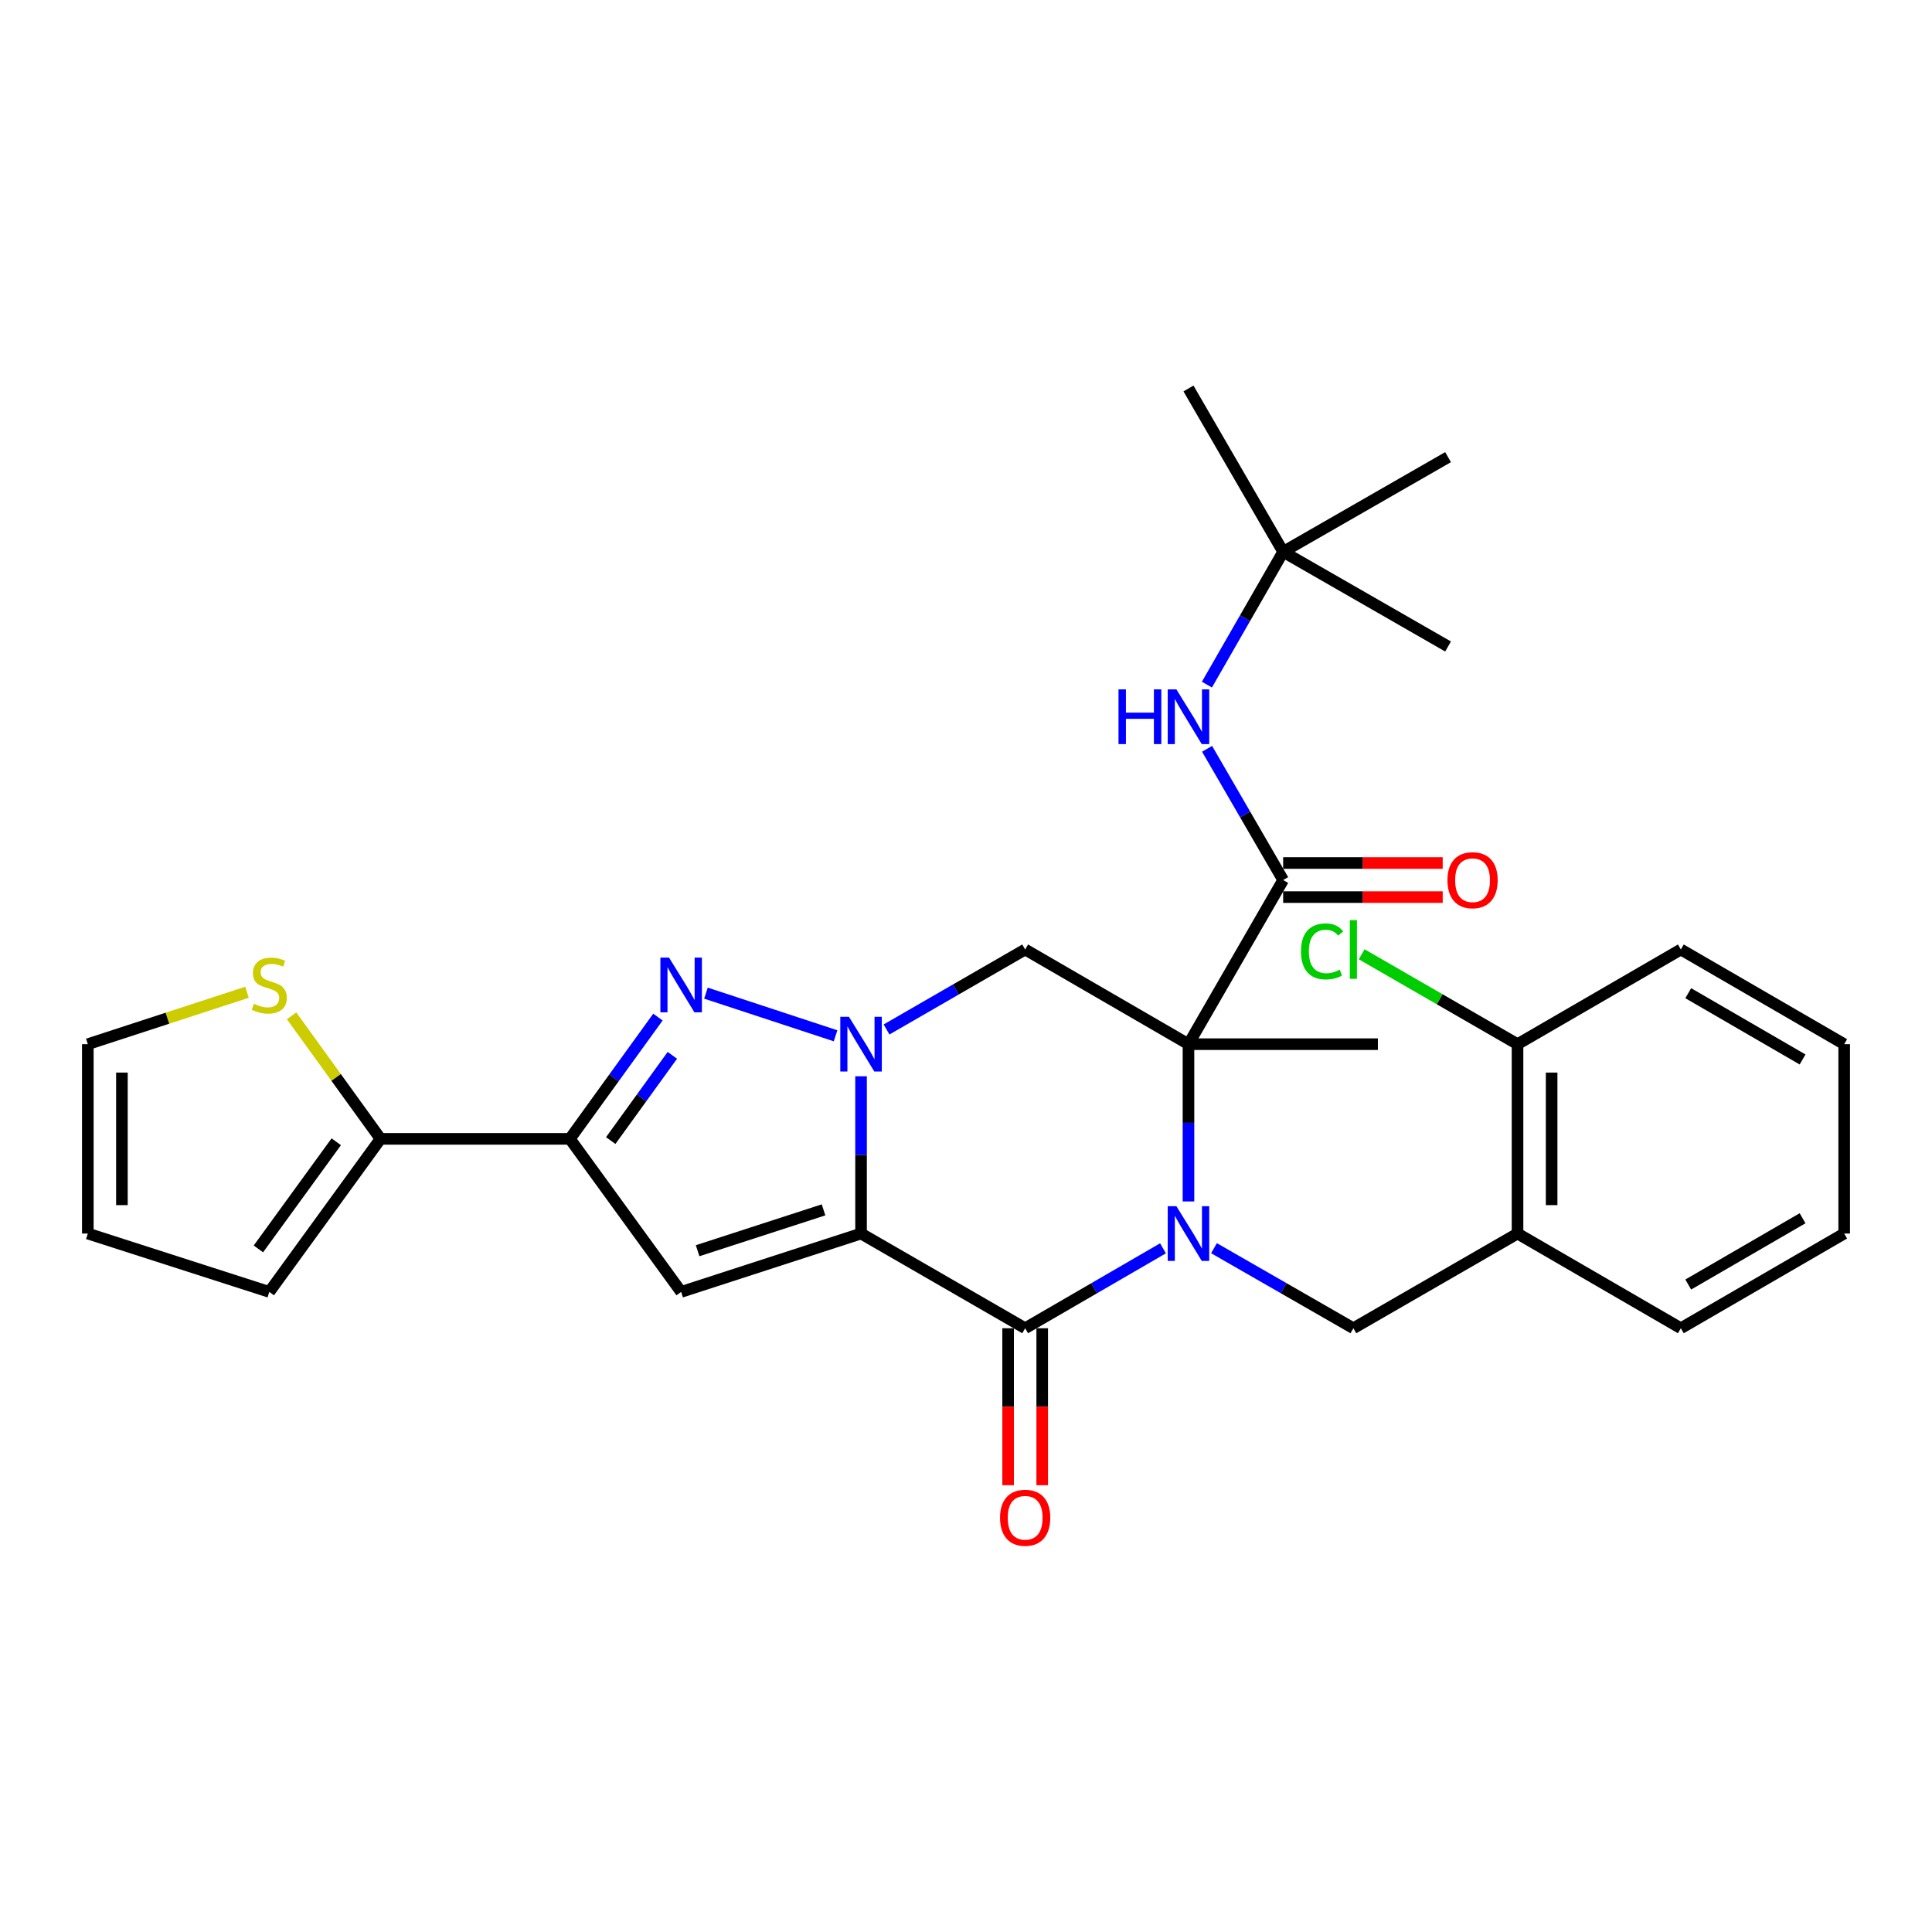 <?xml version='1.0' encoding='iso-8859-1'?>
<svg version='1.1' baseProfile='full'
              xmlns='http://www.w3.org/2000/svg'
                      xmlns:rdkit='http://www.rdkit.org/xml'
                      xmlns:xlink='http://www.w3.org/1999/xlink'
                  xml:space='preserve'
width='1000px' height='1000px' viewBox='0 0 1000 1000'>
<!-- END OF HEADER -->
<rect style='opacity:1.0;fill:#FFFFFF;stroke:none' width='1000' height='1000' x='0' y='0'> </rect>
<path class='bond-2' d='M 445.678,638.478 L 445.678,597.777' style='fill:none;fill-rule:evenodd;stroke:#000000;stroke-width:6px;stroke-linecap:butt;stroke-linejoin:miter;stroke-opacity:1' />
<path class='bond-2' d='M 445.678,597.777 L 445.678,557.075' style='fill:none;fill-rule:evenodd;stroke:#0000FF;stroke-width:6px;stroke-linecap:butt;stroke-linejoin:miter;stroke-opacity:1' />
<path class='bond-3' d='M 445.678,638.478 L 530.622,687.495' style='fill:none;fill-rule:evenodd;stroke:#000000;stroke-width:6px;stroke-linecap:butt;stroke-linejoin:miter;stroke-opacity:1' />
<path class='bond-5' d='M 445.678,638.478 L 352.557,668.689' style='fill:none;fill-rule:evenodd;stroke:#000000;stroke-width:6px;stroke-linecap:butt;stroke-linejoin:miter;stroke-opacity:1' />
<path class='bond-5' d='M 426.264,626.222 L 361.079,647.369' style='fill:none;fill-rule:evenodd;stroke:#000000;stroke-width:6px;stroke-linecap:butt;stroke-linejoin:miter;stroke-opacity:1' />
<path class='bond-0' d='M 601.971,646.123 L 566.296,666.809' style='fill:none;fill-rule:evenodd;stroke:#0000FF;stroke-width:6px;stroke-linecap:butt;stroke-linejoin:miter;stroke-opacity:1' />
<path class='bond-0' d='M 566.296,666.809 L 530.622,687.495' style='fill:none;fill-rule:evenodd;stroke:#000000;stroke-width:6px;stroke-linecap:butt;stroke-linejoin:miter;stroke-opacity:1' />
<path class='bond-1' d='M 615.154,621.868 L 615.154,581.166' style='fill:none;fill-rule:evenodd;stroke:#0000FF;stroke-width:6px;stroke-linecap:butt;stroke-linejoin:miter;stroke-opacity:1' />
<path class='bond-1' d='M 615.154,581.166 L 615.154,540.464' style='fill:none;fill-rule:evenodd;stroke:#000000;stroke-width:6px;stroke-linecap:butt;stroke-linejoin:miter;stroke-opacity:1' />
<path class='bond-9' d='M 628.354,646.059 L 664.432,666.777' style='fill:none;fill-rule:evenodd;stroke:#0000FF;stroke-width:6px;stroke-linecap:butt;stroke-linejoin:miter;stroke-opacity:1' />
<path class='bond-9' d='M 664.432,666.777 L 700.509,687.495' style='fill:none;fill-rule:evenodd;stroke:#000000;stroke-width:6px;stroke-linecap:butt;stroke-linejoin:miter;stroke-opacity:1' />
<path class='bond-8' d='M 615.154,540.464 L 664.161,455.511' style='fill:none;fill-rule:evenodd;stroke:#000000;stroke-width:6px;stroke-linecap:butt;stroke-linejoin:miter;stroke-opacity:1' />
<path class='bond-21' d='M 615.154,540.464 L 713.187,540.464' style='fill:none;fill-rule:evenodd;stroke:#000000;stroke-width:6px;stroke-linecap:butt;stroke-linejoin:miter;stroke-opacity:1' />
<path class='bond-31' d='M 615.154,540.464 L 530.622,491.457' style='fill:none;fill-rule:evenodd;stroke:#000000;stroke-width:6px;stroke-linecap:butt;stroke-linejoin:miter;stroke-opacity:1' />
<path class='bond-4' d='M 432.488,536.124 L 365.401,514.049' style='fill:none;fill-rule:evenodd;stroke:#0000FF;stroke-width:6px;stroke-linecap:butt;stroke-linejoin:miter;stroke-opacity:1' />
<path class='bond-7' d='M 458.87,532.854 L 494.746,512.155' style='fill:none;fill-rule:evenodd;stroke:#0000FF;stroke-width:6px;stroke-linecap:butt;stroke-linejoin:miter;stroke-opacity:1' />
<path class='bond-7' d='M 494.746,512.155 L 530.622,491.457' style='fill:none;fill-rule:evenodd;stroke:#000000;stroke-width:6px;stroke-linecap:butt;stroke-linejoin:miter;stroke-opacity:1' />
<path class='bond-14' d='M 521.797,687.495 L 521.797,728.117' style='fill:none;fill-rule:evenodd;stroke:#000000;stroke-width:6px;stroke-linecap:butt;stroke-linejoin:miter;stroke-opacity:1' />
<path class='bond-14' d='M 521.797,728.117 L 521.797,768.739' style='fill:none;fill-rule:evenodd;stroke:#FF0000;stroke-width:6px;stroke-linecap:butt;stroke-linejoin:miter;stroke-opacity:1' />
<path class='bond-14' d='M 539.447,687.495 L 539.447,728.117' style='fill:none;fill-rule:evenodd;stroke:#000000;stroke-width:6px;stroke-linecap:butt;stroke-linejoin:miter;stroke-opacity:1' />
<path class='bond-14' d='M 539.447,728.117 L 539.447,768.739' style='fill:none;fill-rule:evenodd;stroke:#FF0000;stroke-width:6px;stroke-linecap:butt;stroke-linejoin:miter;stroke-opacity:1' />
<path class='bond-30' d='M 340.543,526.44 L 317.757,557.956' style='fill:none;fill-rule:evenodd;stroke:#0000FF;stroke-width:6px;stroke-linecap:butt;stroke-linejoin:miter;stroke-opacity:1' />
<path class='bond-30' d='M 317.757,557.956 L 294.971,589.471' style='fill:none;fill-rule:evenodd;stroke:#000000;stroke-width:6px;stroke-linecap:butt;stroke-linejoin:miter;stroke-opacity:1' />
<path class='bond-30' d='M 348.01,546.236 L 332.06,568.297' style='fill:none;fill-rule:evenodd;stroke:#0000FF;stroke-width:6px;stroke-linecap:butt;stroke-linejoin:miter;stroke-opacity:1' />
<path class='bond-30' d='M 332.06,568.297 L 316.109,590.358' style='fill:none;fill-rule:evenodd;stroke:#000000;stroke-width:6px;stroke-linecap:butt;stroke-linejoin:miter;stroke-opacity:1' />
<path class='bond-6' d='M 352.557,668.689 L 294.971,589.471' style='fill:none;fill-rule:evenodd;stroke:#000000;stroke-width:6px;stroke-linecap:butt;stroke-linejoin:miter;stroke-opacity:1' />
<path class='bond-10' d='M 294.971,589.471 L 196.957,589.471' style='fill:none;fill-rule:evenodd;stroke:#000000;stroke-width:6px;stroke-linecap:butt;stroke-linejoin:miter;stroke-opacity:1' />
<path class='bond-11' d='M 664.161,455.511 L 644.47,421.547' style='fill:none;fill-rule:evenodd;stroke:#000000;stroke-width:6px;stroke-linecap:butt;stroke-linejoin:miter;stroke-opacity:1' />
<path class='bond-11' d='M 644.47,421.547 L 624.779,387.582' style='fill:none;fill-rule:evenodd;stroke:#0000FF;stroke-width:6px;stroke-linecap:butt;stroke-linejoin:miter;stroke-opacity:1' />
<path class='bond-15' d='M 664.161,464.336 L 705.452,464.336' style='fill:none;fill-rule:evenodd;stroke:#000000;stroke-width:6px;stroke-linecap:butt;stroke-linejoin:miter;stroke-opacity:1' />
<path class='bond-15' d='M 705.452,464.336 L 746.744,464.336' style='fill:none;fill-rule:evenodd;stroke:#FF0000;stroke-width:6px;stroke-linecap:butt;stroke-linejoin:miter;stroke-opacity:1' />
<path class='bond-15' d='M 664.161,446.686 L 705.452,446.686' style='fill:none;fill-rule:evenodd;stroke:#000000;stroke-width:6px;stroke-linecap:butt;stroke-linejoin:miter;stroke-opacity:1' />
<path class='bond-15' d='M 705.452,446.686 L 746.744,446.686' style='fill:none;fill-rule:evenodd;stroke:#FF0000;stroke-width:6px;stroke-linecap:butt;stroke-linejoin:miter;stroke-opacity:1' />
<path class='bond-12' d='M 700.509,687.495 L 785.472,638.478' style='fill:none;fill-rule:evenodd;stroke:#000000;stroke-width:6px;stroke-linecap:butt;stroke-linejoin:miter;stroke-opacity:1' />
<path class='bond-13' d='M 196.957,589.471 L 173.942,557.628' style='fill:none;fill-rule:evenodd;stroke:#000000;stroke-width:6px;stroke-linecap:butt;stroke-linejoin:miter;stroke-opacity:1' />
<path class='bond-13' d='M 173.942,557.628 L 150.926,525.785' style='fill:none;fill-rule:evenodd;stroke:#CCCC00;stroke-width:6px;stroke-linecap:butt;stroke-linejoin:miter;stroke-opacity:1' />
<path class='bond-16' d='M 196.957,589.471 L 139.39,668.689' style='fill:none;fill-rule:evenodd;stroke:#000000;stroke-width:6px;stroke-linecap:butt;stroke-linejoin:miter;stroke-opacity:1' />
<path class='bond-16' d='M 174.044,590.978 L 133.747,646.43' style='fill:none;fill-rule:evenodd;stroke:#000000;stroke-width:6px;stroke-linecap:butt;stroke-linejoin:miter;stroke-opacity:1' />
<path class='bond-19' d='M 624.696,354.358 L 644.428,319.986' style='fill:none;fill-rule:evenodd;stroke:#0000FF;stroke-width:6px;stroke-linecap:butt;stroke-linejoin:miter;stroke-opacity:1' />
<path class='bond-19' d='M 644.428,319.986 L 664.161,285.614' style='fill:none;fill-rule:evenodd;stroke:#000000;stroke-width:6px;stroke-linecap:butt;stroke-linejoin:miter;stroke-opacity:1' />
<path class='bond-17' d='M 785.472,638.478 L 785.472,540.464' style='fill:none;fill-rule:evenodd;stroke:#000000;stroke-width:6px;stroke-linecap:butt;stroke-linejoin:miter;stroke-opacity:1' />
<path class='bond-17' d='M 803.122,623.776 L 803.122,555.166' style='fill:none;fill-rule:evenodd;stroke:#000000;stroke-width:6px;stroke-linecap:butt;stroke-linejoin:miter;stroke-opacity:1' />
<path class='bond-23' d='M 785.472,638.478 L 870.004,687.495' style='fill:none;fill-rule:evenodd;stroke:#000000;stroke-width:6px;stroke-linecap:butt;stroke-linejoin:miter;stroke-opacity:1' />
<path class='bond-18' d='M 127.839,513.59 L 86.647,527.027' style='fill:none;fill-rule:evenodd;stroke:#CCCC00;stroke-width:6px;stroke-linecap:butt;stroke-linejoin:miter;stroke-opacity:1' />
<path class='bond-18' d='M 86.647,527.027 L 45.455,540.464' style='fill:none;fill-rule:evenodd;stroke:#000000;stroke-width:6px;stroke-linecap:butt;stroke-linejoin:miter;stroke-opacity:1' />
<path class='bond-20' d='M 139.39,668.689 L 45.455,638.478' style='fill:none;fill-rule:evenodd;stroke:#000000;stroke-width:6px;stroke-linecap:butt;stroke-linejoin:miter;stroke-opacity:1' />
<path class='bond-22' d='M 785.472,540.464 L 745.137,517.199' style='fill:none;fill-rule:evenodd;stroke:#000000;stroke-width:6px;stroke-linecap:butt;stroke-linejoin:miter;stroke-opacity:1' />
<path class='bond-22' d='M 745.137,517.199 L 704.801,493.933' style='fill:none;fill-rule:evenodd;stroke:#00CC00;stroke-width:6px;stroke-linecap:butt;stroke-linejoin:miter;stroke-opacity:1' />
<path class='bond-27' d='M 785.472,540.464 L 870.004,491.457' style='fill:none;fill-rule:evenodd;stroke:#000000;stroke-width:6px;stroke-linecap:butt;stroke-linejoin:miter;stroke-opacity:1' />
<path class='bond-32' d='M 45.455,540.464 L 45.455,638.478' style='fill:none;fill-rule:evenodd;stroke:#000000;stroke-width:6px;stroke-linecap:butt;stroke-linejoin:miter;stroke-opacity:1' />
<path class='bond-32' d='M 63.104,555.166 L 63.104,623.776' style='fill:none;fill-rule:evenodd;stroke:#000000;stroke-width:6px;stroke-linecap:butt;stroke-linejoin:miter;stroke-opacity:1' />
<path class='bond-24' d='M 664.161,285.614 L 749.516,334.621' style='fill:none;fill-rule:evenodd;stroke:#000000;stroke-width:6px;stroke-linecap:butt;stroke-linejoin:miter;stroke-opacity:1' />
<path class='bond-25' d='M 664.161,285.614 L 749.516,236.617' style='fill:none;fill-rule:evenodd;stroke:#000000;stroke-width:6px;stroke-linecap:butt;stroke-linejoin:miter;stroke-opacity:1' />
<path class='bond-26' d='M 664.161,285.614 L 615.154,201.073' style='fill:none;fill-rule:evenodd;stroke:#000000;stroke-width:6px;stroke-linecap:butt;stroke-linejoin:miter;stroke-opacity:1' />
<path class='bond-28' d='M 870.004,687.495 L 954.545,638.478' style='fill:none;fill-rule:evenodd;stroke:#000000;stroke-width:6px;stroke-linecap:butt;stroke-linejoin:miter;stroke-opacity:1' />
<path class='bond-28' d='M 873.832,664.874 L 933.011,630.562' style='fill:none;fill-rule:evenodd;stroke:#000000;stroke-width:6px;stroke-linecap:butt;stroke-linejoin:miter;stroke-opacity:1' />
<path class='bond-33' d='M 870.004,491.457 L 954.545,540.464' style='fill:none;fill-rule:evenodd;stroke:#000000;stroke-width:6px;stroke-linecap:butt;stroke-linejoin:miter;stroke-opacity:1' />
<path class='bond-33' d='M 873.834,514.078 L 933.013,548.383' style='fill:none;fill-rule:evenodd;stroke:#000000;stroke-width:6px;stroke-linecap:butt;stroke-linejoin:miter;stroke-opacity:1' />
<path class='bond-29' d='M 954.545,638.478 L 954.545,540.464' style='fill:none;fill-rule:evenodd;stroke:#000000;stroke-width:6px;stroke-linecap:butt;stroke-linejoin:miter;stroke-opacity:1' />
<path  class='atom-1' d='M 608.894 624.318
L 618.174 639.318
Q 619.094 640.798, 620.574 643.478
Q 622.054 646.158, 622.134 646.318
L 622.134 624.318
L 625.894 624.318
L 625.894 652.638
L 622.014 652.638
L 612.054 636.238
Q 610.894 634.318, 609.654 632.118
Q 608.454 629.918, 608.094 629.238
L 608.094 652.638
L 604.414 652.638
L 604.414 624.318
L 608.894 624.318
' fill='#0000FF'/>
<path  class='atom-3' d='M 439.418 526.304
L 448.698 541.304
Q 449.618 542.784, 451.098 545.464
Q 452.578 548.144, 452.658 548.304
L 452.658 526.304
L 456.418 526.304
L 456.418 554.624
L 452.538 554.624
L 442.578 538.224
Q 441.418 536.304, 440.178 534.104
Q 438.978 531.904, 438.618 531.224
L 438.618 554.624
L 434.938 554.624
L 434.938 526.304
L 439.418 526.304
' fill='#0000FF'/>
<path  class='atom-5' d='M 346.297 495.663
L 355.577 510.663
Q 356.497 512.143, 357.977 514.823
Q 359.457 517.503, 359.537 517.663
L 359.537 495.663
L 363.297 495.663
L 363.297 523.983
L 359.417 523.983
L 349.457 507.583
Q 348.297 505.663, 347.057 503.463
Q 345.857 501.263, 345.497 500.583
L 345.497 523.983
L 341.817 523.983
L 341.817 495.663
L 346.297 495.663
' fill='#0000FF'/>
<path  class='atom-12' d='M 578.934 356.819
L 582.774 356.819
L 582.774 368.859
L 597.254 368.859
L 597.254 356.819
L 601.094 356.819
L 601.094 385.139
L 597.254 385.139
L 597.254 372.059
L 582.774 372.059
L 582.774 385.139
L 578.934 385.139
L 578.934 356.819
' fill='#0000FF'/>
<path  class='atom-12' d='M 608.894 356.819
L 618.174 371.819
Q 619.094 373.299, 620.574 375.979
Q 622.054 378.659, 622.134 378.819
L 622.134 356.819
L 625.894 356.819
L 625.894 385.139
L 622.014 385.139
L 612.054 368.739
Q 610.894 366.819, 609.654 364.619
Q 608.454 362.419, 608.094 361.739
L 608.094 385.139
L 604.414 385.139
L 604.414 356.819
L 608.894 356.819
' fill='#0000FF'/>
<path  class='atom-14' d='M 131.39 519.543
Q 131.71 519.663, 133.03 520.223
Q 134.35 520.783, 135.79 521.143
Q 137.27 521.463, 138.71 521.463
Q 141.39 521.463, 142.95 520.183
Q 144.51 518.863, 144.51 516.583
Q 144.51 515.023, 143.71 514.063
Q 142.95 513.103, 141.75 512.583
Q 140.55 512.063, 138.55 511.463
Q 136.03 510.703, 134.51 509.983
Q 133.03 509.263, 131.95 507.743
Q 130.91 506.223, 130.91 503.663
Q 130.91 500.103, 133.31 497.903
Q 135.75 495.703, 140.55 495.703
Q 143.83 495.703, 147.55 497.263
L 146.63 500.343
Q 143.23 498.943, 140.67 498.943
Q 137.91 498.943, 136.39 500.103
Q 134.87 501.223, 134.91 503.183
Q 134.91 504.703, 135.67 505.623
Q 136.47 506.543, 137.59 507.063
Q 138.75 507.583, 140.67 508.183
Q 143.23 508.983, 144.75 509.783
Q 146.27 510.583, 147.35 512.223
Q 148.47 513.823, 148.47 516.583
Q 148.47 520.503, 145.83 522.623
Q 143.23 524.703, 138.87 524.703
Q 136.35 524.703, 134.43 524.143
Q 132.55 523.623, 130.31 522.703
L 131.39 519.543
' fill='#CCCC00'/>
<path  class='atom-15' d='M 517.622 785.589
Q 517.622 778.789, 520.982 774.989
Q 524.342 771.189, 530.622 771.189
Q 536.902 771.189, 540.262 774.989
Q 543.622 778.789, 543.622 785.589
Q 543.622 792.469, 540.222 796.389
Q 536.822 800.269, 530.622 800.269
Q 524.382 800.269, 520.982 796.389
Q 517.622 792.509, 517.622 785.589
M 530.622 797.069
Q 534.942 797.069, 537.262 794.189
Q 539.622 791.269, 539.622 785.589
Q 539.622 780.029, 537.262 777.229
Q 534.942 774.389, 530.622 774.389
Q 526.302 774.389, 523.942 777.189
Q 521.622 779.989, 521.622 785.589
Q 521.622 791.309, 523.942 794.189
Q 526.302 797.069, 530.622 797.069
' fill='#FF0000'/>
<path  class='atom-16' d='M 749.194 455.591
Q 749.194 448.791, 752.554 444.991
Q 755.914 441.191, 762.194 441.191
Q 768.474 441.191, 771.834 444.991
Q 775.194 448.791, 775.194 455.591
Q 775.194 462.471, 771.794 466.391
Q 768.394 470.271, 762.194 470.271
Q 755.954 470.271, 752.554 466.391
Q 749.194 462.511, 749.194 455.591
M 762.194 467.071
Q 766.514 467.071, 768.834 464.191
Q 771.194 461.271, 771.194 455.591
Q 771.194 450.031, 768.834 447.231
Q 766.514 444.391, 762.194 444.391
Q 757.874 444.391, 755.514 447.191
Q 753.194 449.991, 753.194 455.591
Q 753.194 461.311, 755.514 464.191
Q 757.874 467.071, 762.194 467.071
' fill='#FF0000'/>
<path  class='atom-23' d='M 673.389 492.437
Q 673.389 485.397, 676.669 481.717
Q 679.989 477.997, 686.269 477.997
Q 692.109 477.997, 695.229 482.117
L 692.589 484.277
Q 690.309 481.277, 686.269 481.277
Q 681.989 481.277, 679.709 484.157
Q 677.469 486.997, 677.469 492.437
Q 677.469 498.037, 679.789 500.917
Q 682.149 503.797, 686.709 503.797
Q 689.829 503.797, 693.469 501.917
L 694.589 504.917
Q 693.109 505.877, 690.869 506.437
Q 688.629 506.997, 686.149 506.997
Q 679.989 506.997, 676.669 503.237
Q 673.389 499.477, 673.389 492.437
' fill='#00CC00'/>
<path  class='atom-23' d='M 698.669 476.277
L 702.349 476.277
L 702.349 506.637
L 698.669 506.637
L 698.669 476.277
' fill='#00CC00'/>
</svg>
